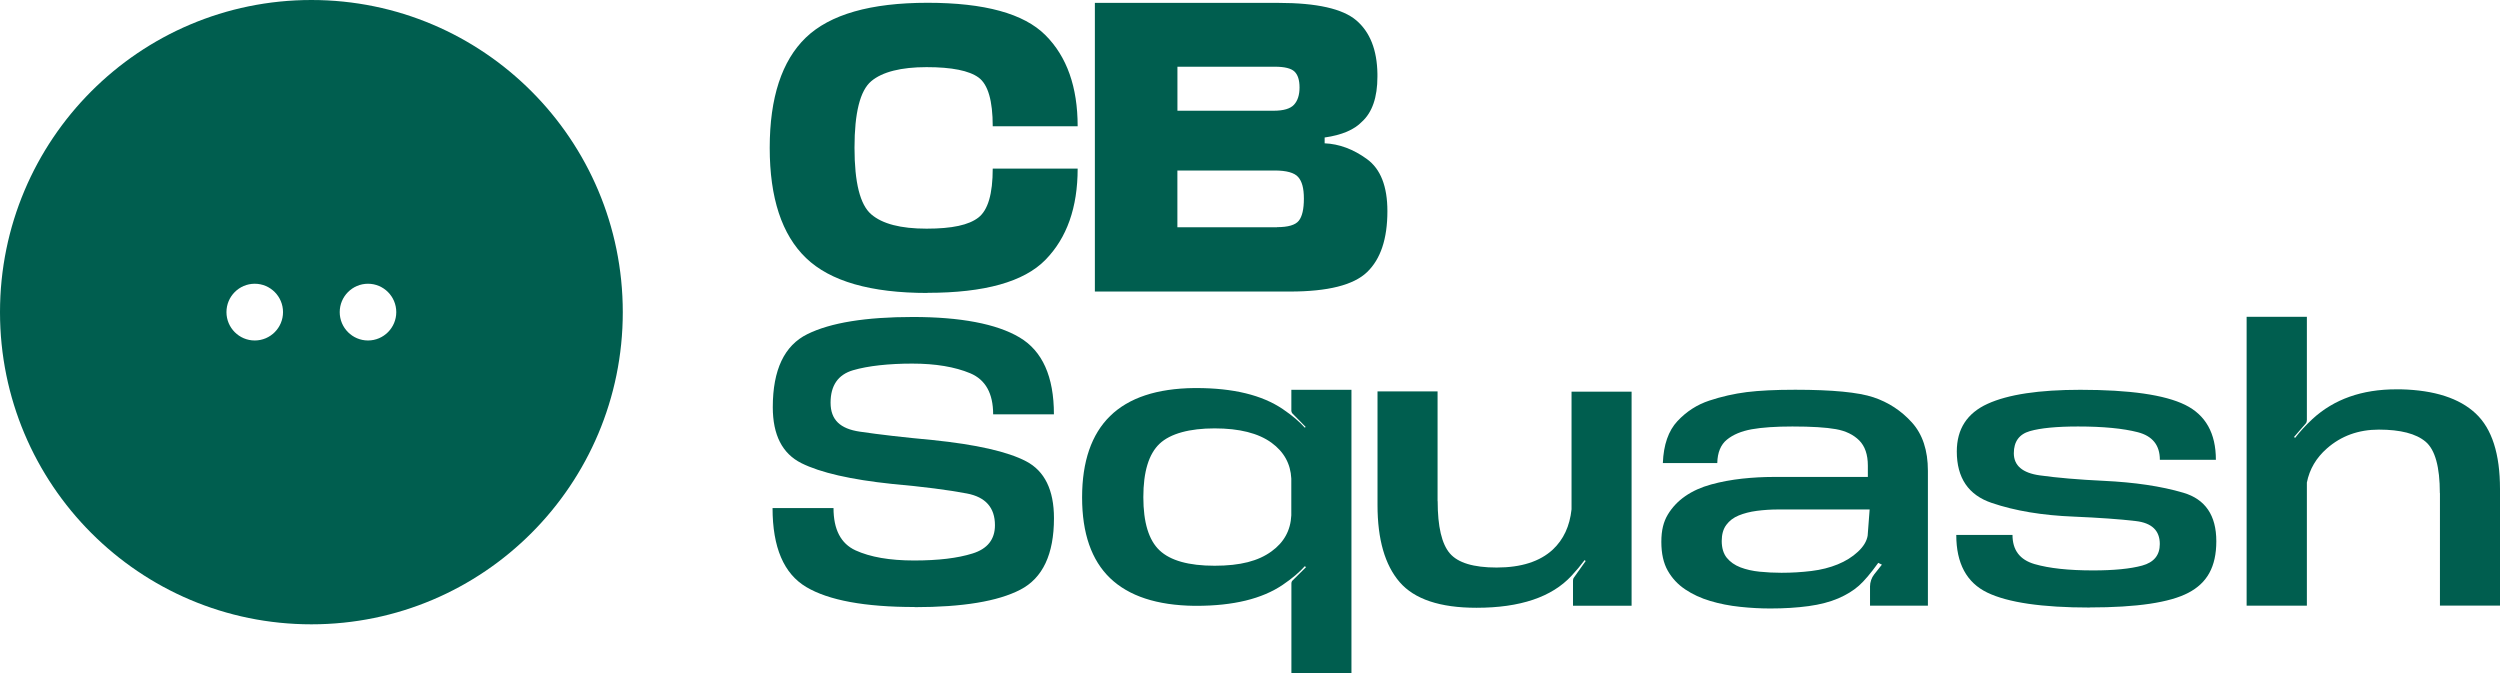 <svg width="349" height="94" viewBox="0 0 349 94" fill="none" xmlns="http://www.w3.org/2000/svg">
<path d="M129.488 40.898C121.553 40.898 115.889 39.267 112.516 36.013C109.136 32.759 107.452 27.624 107.452 20.634C107.452 13.643 109.136 8.482 112.502 5.241C115.869 2.013 121.527 0.389 129.488 0.389C137.449 0.389 142.922 1.894 145.932 4.898C148.942 7.901 150.441 12.145 150.441 17.63H138.585C138.585 14.053 137.925 11.789 136.611 10.825C135.297 9.861 132.868 9.373 129.343 9.373C125.817 9.373 123.17 10.026 121.619 11.34C120.068 12.653 119.289 15.749 119.289 20.62C119.289 25.492 120.068 28.574 121.619 29.914C123.17 31.254 125.745 31.921 129.343 31.921C132.94 31.921 135.251 31.406 136.584 30.37C137.918 29.34 138.585 27.063 138.585 23.538H150.441C150.441 28.97 148.936 33.221 145.932 36.284C142.928 39.346 137.449 40.878 129.488 40.878V40.898Z" fill="#005E4F"/>
<path d="M178.279 31.71C179.818 31.71 180.827 31.413 181.303 30.825C181.785 30.231 182.022 29.195 182.022 27.729C182.022 26.264 181.758 25.32 181.224 24.713C180.689 24.106 179.593 23.802 177.916 23.802H164.363V31.723H178.279V31.71ZM177.771 15.459C179.171 15.459 180.128 15.181 180.643 14.62C181.158 14.059 181.415 13.254 181.415 12.211C181.415 11.168 181.177 10.436 180.709 9.987C180.233 9.538 179.322 9.314 177.976 9.314H164.37V15.459H177.771ZM152.844 0.403H178.477C183.811 0.403 187.436 1.215 189.35 2.851C191.258 4.488 192.235 6.97 192.288 10.304V10.706C192.288 13.584 191.568 15.677 190.136 16.983C189.053 18.112 187.317 18.858 184.92 19.195V20.007C186.947 20.092 188.914 20.819 190.822 22.205C192.73 23.584 193.681 26.013 193.681 29.479C193.681 33.34 192.737 36.172 190.842 37.987C188.954 39.802 185.356 40.7 180.049 40.7H152.844V0.403Z" fill="#005E4F"/>
<path d="M127.686 84.739C120.728 84.739 115.678 83.808 112.549 81.947C109.419 80.086 107.848 76.416 107.848 70.924H116.358C116.358 73.921 117.381 75.888 119.434 76.832C121.487 77.769 124.207 78.244 127.6 78.244C130.993 78.244 133.68 77.921 135.766 77.267C137.852 76.62 138.895 75.3 138.895 73.32C138.895 70.865 137.588 69.386 134.98 68.891C132.373 68.396 128.9 67.947 124.55 67.558C118.76 66.951 114.529 65.98 111.869 64.653C109.208 63.32 107.881 60.719 107.881 56.845C107.881 51.63 109.492 48.224 112.72 46.64C115.942 45.05 120.847 44.251 127.441 44.251C134.036 44.251 139.106 45.195 142.315 47.096C145.523 48.99 147.127 52.568 147.127 57.842H138.644C138.644 54.917 137.575 53.003 135.442 52.106C133.304 51.215 130.61 50.759 127.349 50.759C124.088 50.759 121.19 51.069 119.091 51.683C116.991 52.297 115.948 53.815 115.948 56.218C115.948 58.62 117.302 59.855 120.015 60.257C122.728 60.66 126.108 61.05 130.161 61.426C136.287 62.053 140.658 63.043 143.245 64.396C145.833 65.749 147.134 68.403 147.134 72.343C147.134 77.373 145.569 80.7 142.433 82.323C139.298 83.947 134.386 84.759 127.679 84.759V84.746L127.686 84.739Z" fill="#005E4F"/>
<path d="M159.61 69.406C159.61 72.931 160.363 75.406 161.875 76.832C163.386 78.257 165.948 78.977 169.559 78.977C173.17 78.977 175.672 78.31 177.507 76.97C179.243 75.716 180.167 74.046 180.266 71.941V66.812C180.167 64.746 179.243 63.076 177.507 61.809C175.665 60.469 173.018 59.802 169.559 59.802C166.1 59.802 163.386 60.515 161.875 61.947C160.363 63.38 159.61 65.861 159.61 69.399V69.406ZM180.28 54.416H188.663V94H180.28V81.432C180.28 81.314 180.313 81.201 180.379 81.102L182.326 79.168L182.148 79.043C181.422 79.868 180.398 80.739 179.085 81.63C176.2 83.597 172.173 84.574 166.997 84.574H166.747C161.512 84.508 157.59 83.215 154.976 80.713C152.369 78.211 151.061 74.449 151.061 69.439C151.061 64.429 152.369 60.62 154.976 58.073C157.584 55.525 161.505 54.224 166.747 54.172H166.997C172.166 54.172 176.187 55.148 179.085 57.115C180.405 58.013 181.422 58.878 182.148 59.703L182.273 59.604L180.398 57.696C180.313 57.578 180.273 57.459 180.273 57.34V54.396V54.409L180.28 54.416Z" fill="#005E4F"/>
<path d="M200.698 69.96C200.698 73.505 201.266 75.934 202.395 77.248C203.523 78.568 205.702 79.228 208.93 79.228C212.356 79.228 214.977 78.389 216.779 76.713C218.264 75.32 219.136 73.459 219.387 71.102V54.673H227.77V84.561H219.591V81.063C219.591 80.931 219.618 80.812 219.664 80.706L221.361 78.317L221.209 78.191C220.687 78.898 220.08 79.63 219.387 80.376C216.634 83.353 212.211 84.845 206.111 84.845C201.028 84.845 197.457 83.65 195.39 81.261C193.331 78.871 192.301 75.294 192.301 70.515V54.64H200.685V69.967L200.698 69.96Z" fill="#005E4F"/>
<path d="M248.697 79.96C250.13 79.96 251.523 79.875 252.876 79.71C254.229 79.545 255.451 79.234 256.546 78.785C257.642 78.337 258.58 77.756 259.359 77.03C260.138 76.31 260.593 75.558 260.725 74.779L261.002 71.122H248.262C247.212 71.122 246.215 71.188 245.258 71.314C244.301 71.439 243.462 71.657 242.723 71.96C241.984 72.264 241.409 72.706 240.987 73.281C240.564 73.855 240.353 74.601 240.353 75.518C240.353 76.495 240.591 77.287 241.059 77.868C241.535 78.449 242.162 78.891 242.961 79.201C243.759 79.505 244.651 79.71 245.647 79.809C246.644 79.908 247.654 79.96 248.684 79.96H248.697ZM262.712 78.825L262.204 78.574C261.154 80.033 260.256 81.096 259.497 81.769C258.738 82.442 257.774 83.036 256.612 83.538C255.451 84.033 254.071 84.396 252.473 84.614C250.876 84.832 249.1 84.944 247.139 84.944C245.773 84.944 244.36 84.871 242.908 84.713C241.455 84.561 240.076 84.29 238.769 83.901C237.461 83.512 236.293 82.977 235.263 82.284C234.233 81.597 233.421 80.726 232.821 79.67C232.22 78.614 231.923 77.267 231.923 75.644C231.923 74.02 232.227 72.832 232.834 71.822C233.441 70.819 234.253 69.96 235.263 69.261C236.273 68.561 237.481 68.013 238.874 67.63C240.267 67.248 241.713 66.984 243.205 66.819C244.697 66.66 246.156 66.581 247.575 66.581H260.752V65.003C260.752 63.459 260.349 62.29 259.55 61.485C258.751 60.687 257.662 60.152 256.282 59.908C254.909 59.663 252.883 59.538 250.216 59.538C247.872 59.538 245.977 59.67 244.532 59.927C243.086 60.191 241.937 60.673 241.072 61.38C240.214 62.079 239.765 63.168 239.732 64.64H232.134C232.233 62.086 232.913 60.132 234.174 58.785C235.435 57.439 236.92 56.482 238.63 55.921C240.346 55.353 242.076 54.964 243.832 54.739C245.588 54.522 247.852 54.409 250.618 54.409C255.787 54.409 259.418 54.759 261.524 55.459C263.623 56.158 265.419 57.333 266.904 58.977C268.389 60.62 269.135 62.871 269.135 65.729V84.548H261.055V81.855C261.055 81.571 261.108 81.274 261.207 80.984C261.306 80.686 261.451 80.422 261.636 80.185L262.725 78.812L262.712 78.825Z" fill="#005E4F"/>
<path d="M291.719 84.812C285.085 84.812 280.318 84.119 277.427 82.726C274.542 81.333 273.096 78.653 273.096 74.68H280.945C280.945 76.799 281.969 78.145 284.022 78.746C286.075 79.34 288.795 79.63 292.188 79.63C295.106 79.63 297.39 79.406 299.04 78.957C300.684 78.508 301.509 77.505 301.509 75.947C301.509 74.066 300.393 72.997 298.155 72.739C295.918 72.475 293.026 72.271 289.481 72.119C285.124 71.947 281.315 71.32 278.054 70.211C274.793 69.115 273.169 66.719 273.169 63.023C273.169 59.894 274.601 57.677 277.473 56.37C280.345 55.063 284.655 54.416 290.419 54.416C297.304 54.416 302.189 55.115 305.047 56.521C307.906 57.927 309.338 60.482 309.338 64.185H301.516C301.516 62.152 300.492 60.871 298.439 60.337C296.386 59.809 293.607 59.538 290.095 59.538C287.105 59.538 284.867 59.756 283.368 60.185C281.876 60.614 281.13 61.65 281.13 63.267C281.13 64.997 282.338 66.026 284.761 66.363C287.184 66.7 290.141 66.957 293.64 67.122C297.997 67.327 301.707 67.875 304.79 68.785C307.86 69.69 309.398 71.947 309.398 75.551C309.398 79.155 308.097 81.393 305.496 82.752C302.895 84.119 298.307 84.799 291.712 84.799V84.812H291.719Z" fill="#005E4F"/>
<path d="M340.603 68.838C340.603 65.181 339.943 62.785 338.616 61.663C337.289 60.541 335.117 59.974 332.094 59.974C329.242 59.974 326.819 60.852 324.825 62.614C323.34 63.921 322.409 65.498 322.04 67.36V84.548H313.629V44.224H322.04V58.62C322.04 58.772 322.007 58.917 321.941 59.05L320.244 61.003L320.396 61.129C321.056 60.271 321.861 59.386 322.825 58.489C325.829 55.729 329.724 54.35 334.503 54.35H335.19C339.864 54.469 343.336 55.597 345.607 57.723C347.878 59.848 349 63.366 349 68.264V84.541H340.616V68.819V68.832L340.603 68.838Z" fill="#005E4F"/>
<path d="M51.373 47.531C49.194 47.531 47.425 45.756 47.425 43.571C47.425 41.386 49.194 39.611 51.373 39.611C53.551 39.611 55.32 41.386 55.32 43.571C55.32 45.756 53.551 47.531 51.373 47.531ZM35.562 47.531C33.384 47.531 31.614 45.756 31.614 43.571C31.614 41.386 33.384 39.611 35.562 39.611C37.741 39.611 39.51 41.386 39.51 43.571C39.51 45.756 37.741 47.531 35.562 47.531ZM43.471 0C19.461 0 0 19.505 0 43.578C0 67.65 19.461 87.155 43.471 87.155C67.48 87.155 86.941 67.65 86.941 43.578C86.941 19.505 67.474 0 43.471 0Z" fill="#005E4F"/>
</svg>
